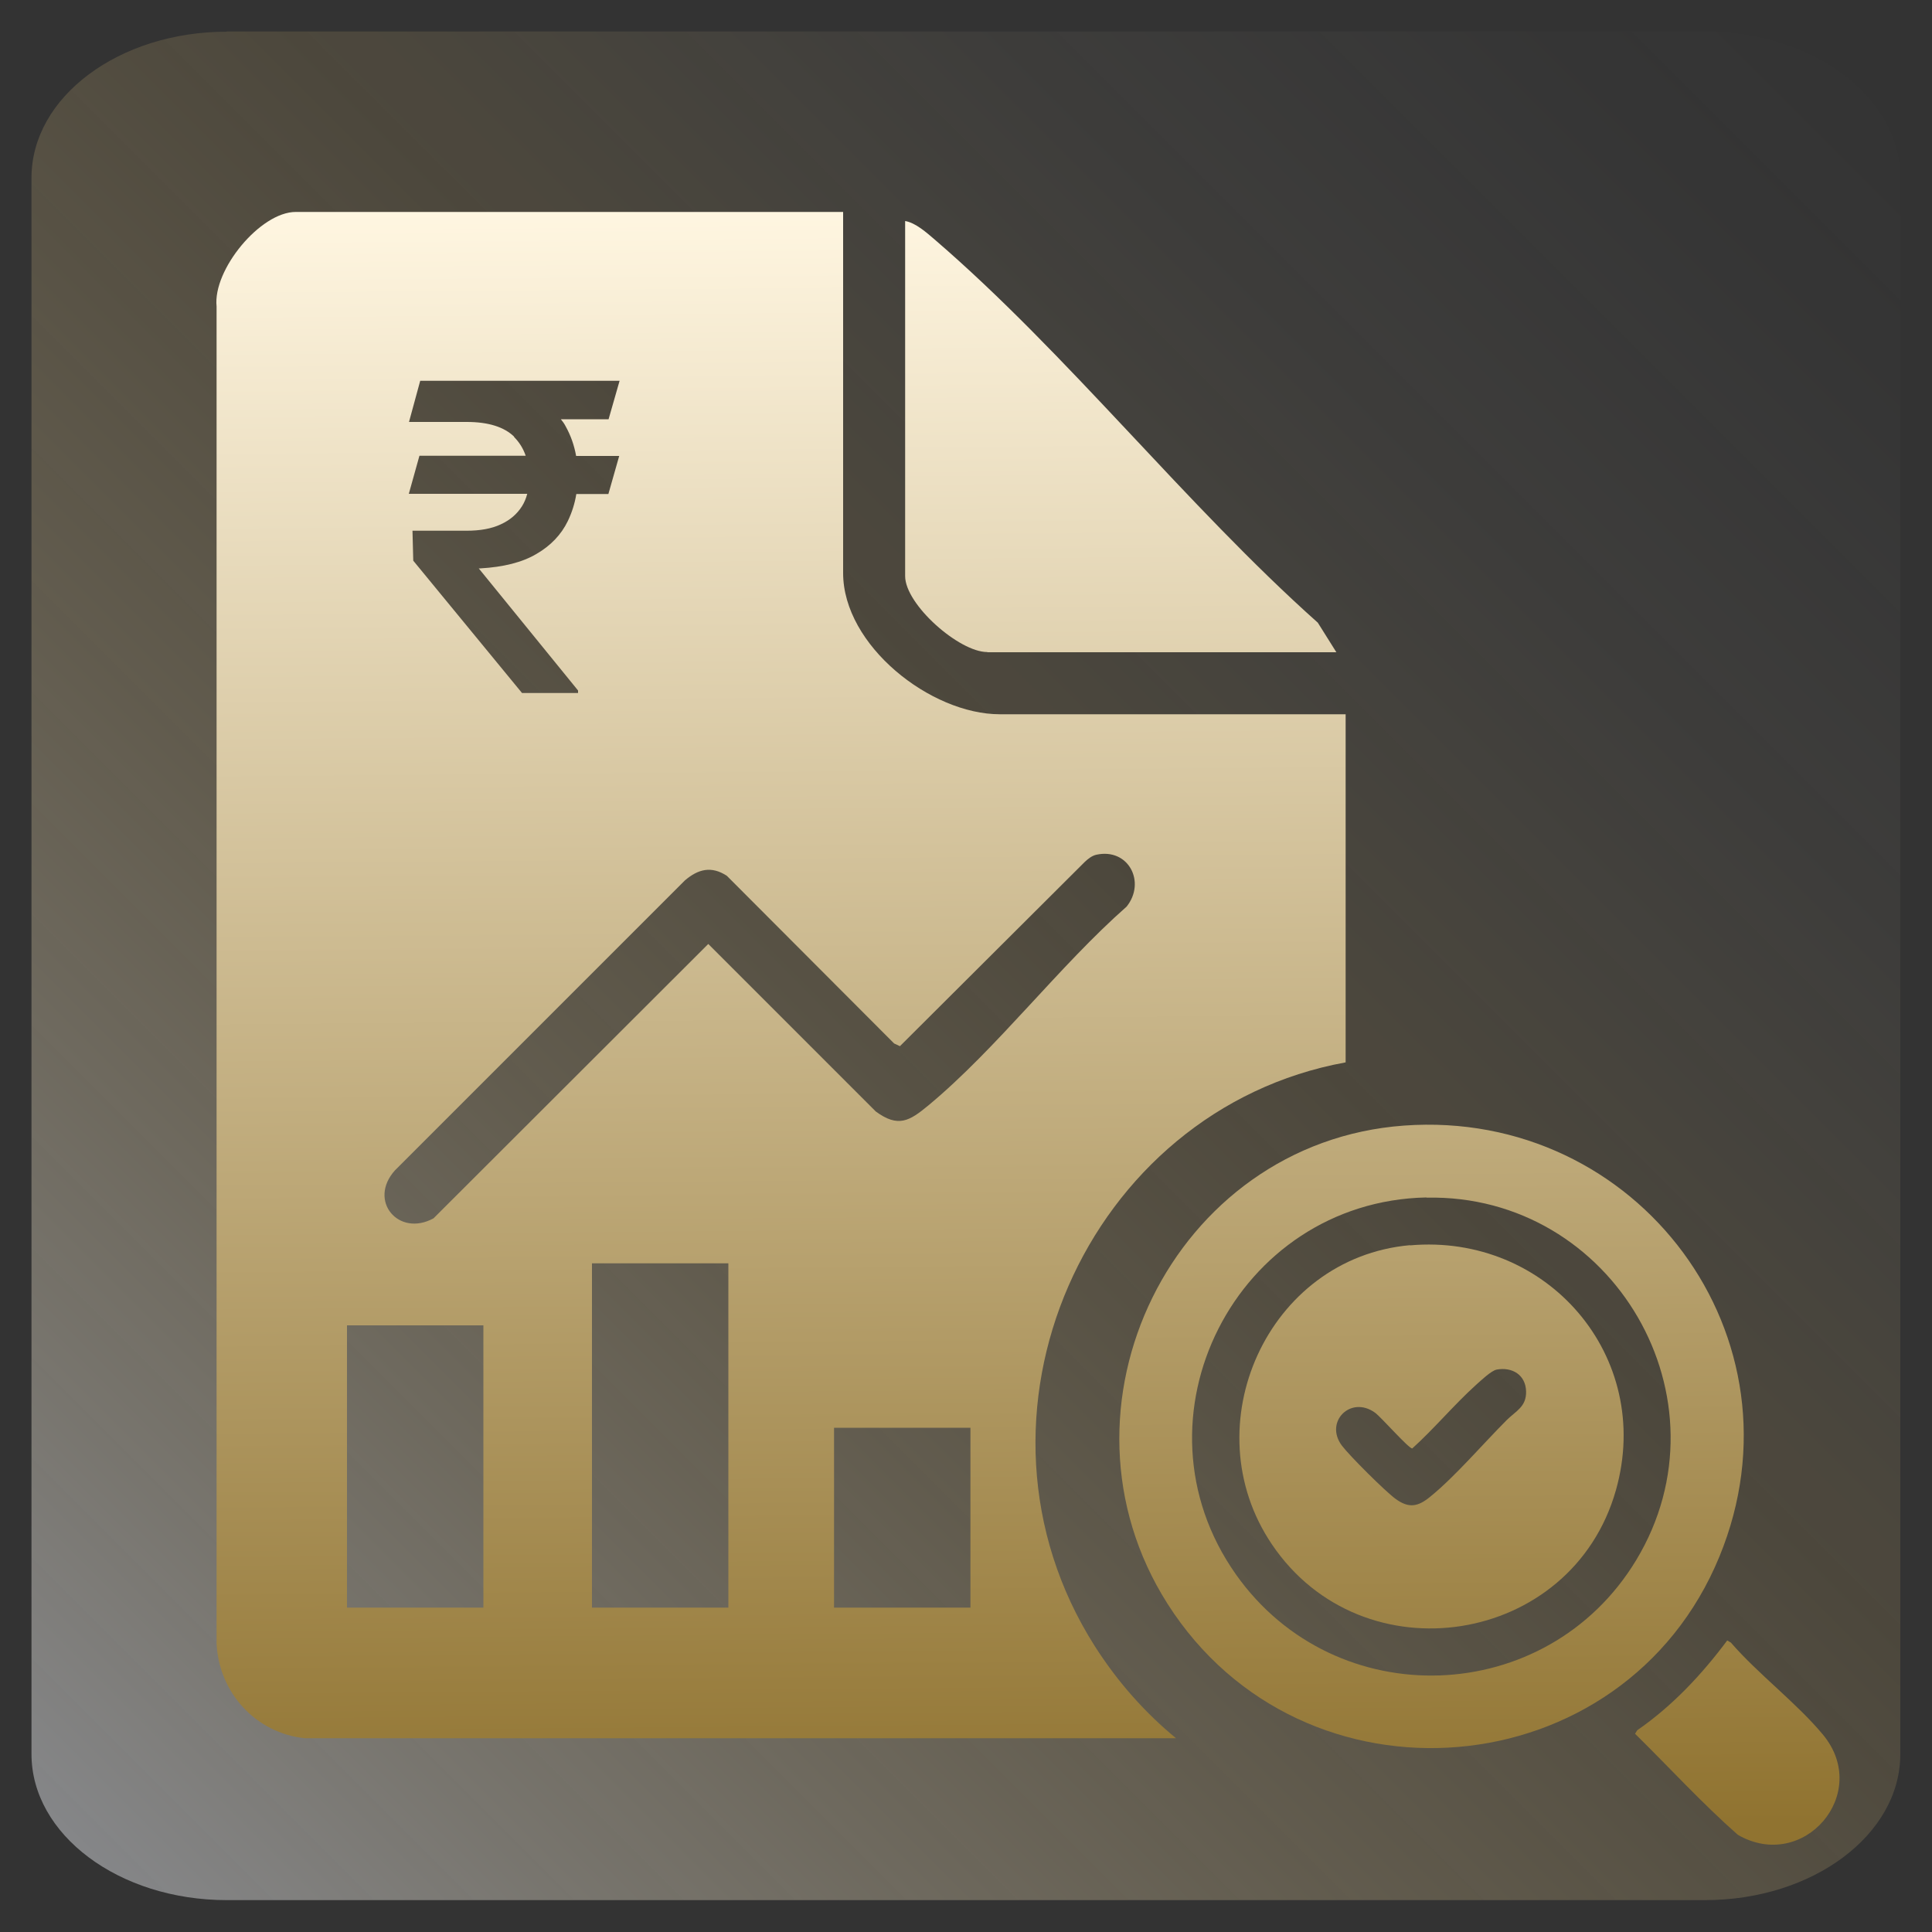 <?xml version="1.0" encoding="UTF-8"?>
<svg id="Layer_1" data-name="Layer 1" xmlns="http://www.w3.org/2000/svg" xmlns:xlink="http://www.w3.org/1999/xlink" viewBox="0 0 100 100">
  <rect x="0" y="0" width="100" height="100" fill="#333333" stroke="none"/>
  <defs>
    <style>
      .cls-1 {
        fill: url(#linear-gradient-2);
      }

      .cls-2 {
        fill: url(#linear-gradient-4);
      }

      .cls-3 {
        fill: url(#linear-gradient-3);
      }

      .cls-4 {
        fill: url(#linear-gradient);
        fill-opacity: .5;
      }

      .cls-5 {
        fill: url(#linear-gradient-5);
      }

      .cls-6 {
        fill: url(#linear-gradient-6);
      }
    </style>
    <linearGradient id="linear-gradient" x1="101.84" y1=".72" x2="2.78" y2="99.78" gradientTransform="translate(-2.63 .07)" gradientUnits="userSpaceOnUse">
      <stop offset=".02" stop-color="#f7f7f9" stop-opacity="0"/>
      <stop offset=".11" stop-color="#f7f2ea" stop-opacity=".03"/>
      <stop offset=".25" stop-color="#f7e6c1" stop-opacity=".11"/>
      <stop offset=".41" stop-color="#f7d380" stop-opacity=".25"/>
      <stop offset=".42" stop-color="#f8d27c" stop-opacity=".25"/>
      <stop offset=".49" stop-color="#f5d386" stop-opacity=".32"/>
      <stop offset=".64" stop-color="#f0d8a1" stop-opacity=".49"/>
      <stop offset=".84" stop-color="#e7dfcc" stop-opacity=".76"/>
      <stop offset="1" stop-color="#e0e6f3"/>
    </linearGradient>
    <linearGradient id="linear-gradient-2" x1="73.56" y1="10.42" x2="74.26" y2="94.47" gradientUnits="userSpaceOnUse">
      <stop offset="0" stop-color="#fff6e1"/>
      <stop offset="1" stop-color="#907330"/>
    </linearGradient>
    <linearGradient id="linear-gradient-3" x1="89.24" y1="10.29" x2="89.94" y2="94.34" xlink:href="#linear-gradient-2"/>
    <linearGradient id="linear-gradient-4" x1="73.55" y1="10.42" x2="74.26" y2="94.47" xlink:href="#linear-gradient-2"/>
    <linearGradient id="linear-gradient-5" x1="57.83" y1="10.56" x2="58.54" y2="94.6" xlink:href="#linear-gradient-2"/>
    <linearGradient id="linear-gradient-6" x1="40.01" y1="10.76" x2="40.71" y2="94.8" xlink:href="#linear-gradient-2"/>
  </defs>
  <path class="cls-4" d="M11.74,1.63h76.51c5.59,0,10.11,3.39,10.11,7.56v81.6c0,4.18-4.53,7.56-10.11,7.56H11.74c-5.59,0-10.11-3.39-10.11-7.56V9.2c0-4.18,4.53-7.56,10.11-7.56Z"/>
  <g>
    <g>
      <path class="cls-1" d="M72.67,58.26c12.1-.88,20.98,10.97,16.33,22.3-4.94,12.04-21.58,13.44-28.57,2.45-6.44-10.13.28-23.88,12.24-24.75ZM73.83,61.98c-9.85.2-15.57,11.42-9.86,19.51,5.15,7.29,16.1,6.9,20.72-.74,5.02-8.32-1.19-18.96-10.85-18.76Z"/>
      <path class="cls-3" d="M89.4,84.91l.19.11c1.42,1.64,3.4,3.12,4.77,4.77,2.52,3.05-1.02,7.14-4.41,5.18-1.86-1.64-3.55-3.49-5.32-5.23l.11-.18c1.82-1.26,3.34-2.88,4.66-4.65Z"/>
      <path class="cls-2" d="M72.98,64.46c7.09-.63,12.62,5.74,10.66,12.67-2.28,8.06-13.12,9.76-17.81,2.8-4.13-6.12-.23-14.82,7.15-15.48ZM77.47,70.89c-.28.05-.82.57-1.07.79-1.14,1.03-2.16,2.26-3.3,3.29-.17.03-1.62-1.63-1.93-1.85-1.26-.91-2.64.48-1.71,1.71.41.54,2.22,2.34,2.76,2.74.7.52,1.18.42,1.82-.11,1.28-1.04,2.74-2.75,3.95-3.96.46-.46,1.02-.68,1-1.48-.02-.85-.71-1.28-1.53-1.13Z"/>
    </g>
    <path class="cls-5" d="M51.11,33.76h18.06l-.96-1.53c-6.82-6.08-12.96-13.92-19.83-19.83-.42-.36-.99-.87-1.53-.96v18.38c0,1.47,2.79,3.93,4.25,3.93Z"/>
    <path class="cls-6" d="M69.65,54.98v-18.01h-17.9c-3.58,0-8.11-3.56-8.11-7.31V10.97H15.31c-1.84,0-4.3,3-4.1,4.89v69.21c.12,2.55,2.04,4.64,4.57,4.9h45.09c-1.58-1.3-3-2.88-4.2-4.76-7.55-11.87-.42-27.78,12.97-30.22ZM26.62,22.61c-.52-.51-1.34-.77-2.46-.77h-2.99l.58-2.13h10.32l-.57,1.99h-2.47c.09.11.18.23.25.37.26.47.44.97.54,1.53h2.23l-.56,1.97h-1.66c-.08.5-.23.96-.44,1.4-.34.7-.88,1.27-1.62,1.7-.74.44-1.71.68-2.91.75h-.08s5.14,6.32,5.14,6.32v.13h-2.9l-5.63-6.85-.04-1.55h2.8c.69,0,1.28-.1,1.77-.33.48-.22.84-.53,1.1-.94.12-.19.21-.41.27-.64h-6.13l.55-1.97h5.5c-.13-.38-.33-.7-.61-.98ZM25.02,83.21h-7.06v-14.61h7.06v14.61ZM37.7,83.21h-7.06v-17.82h7.06v17.82ZM50.23,83.21h-7.06v-9.31h7.06v9.31ZM58.32,46.92c-3.51,3.09-6.71,7.34-10.26,10.29-.99.82-1.57,1.17-2.73.32l-8.67-8.67-14.22,14.2c-1.81.99-3.41-.91-2-2.48l15.01-15.01c.69-.59,1.37-.76,2.17-.24l8.66,8.68.3.14,9.57-9.54c.17-.16.37-.32.6-.37,1.66-.36,2.58,1.42,1.56,2.69Z"/>
  </g>
</svg>